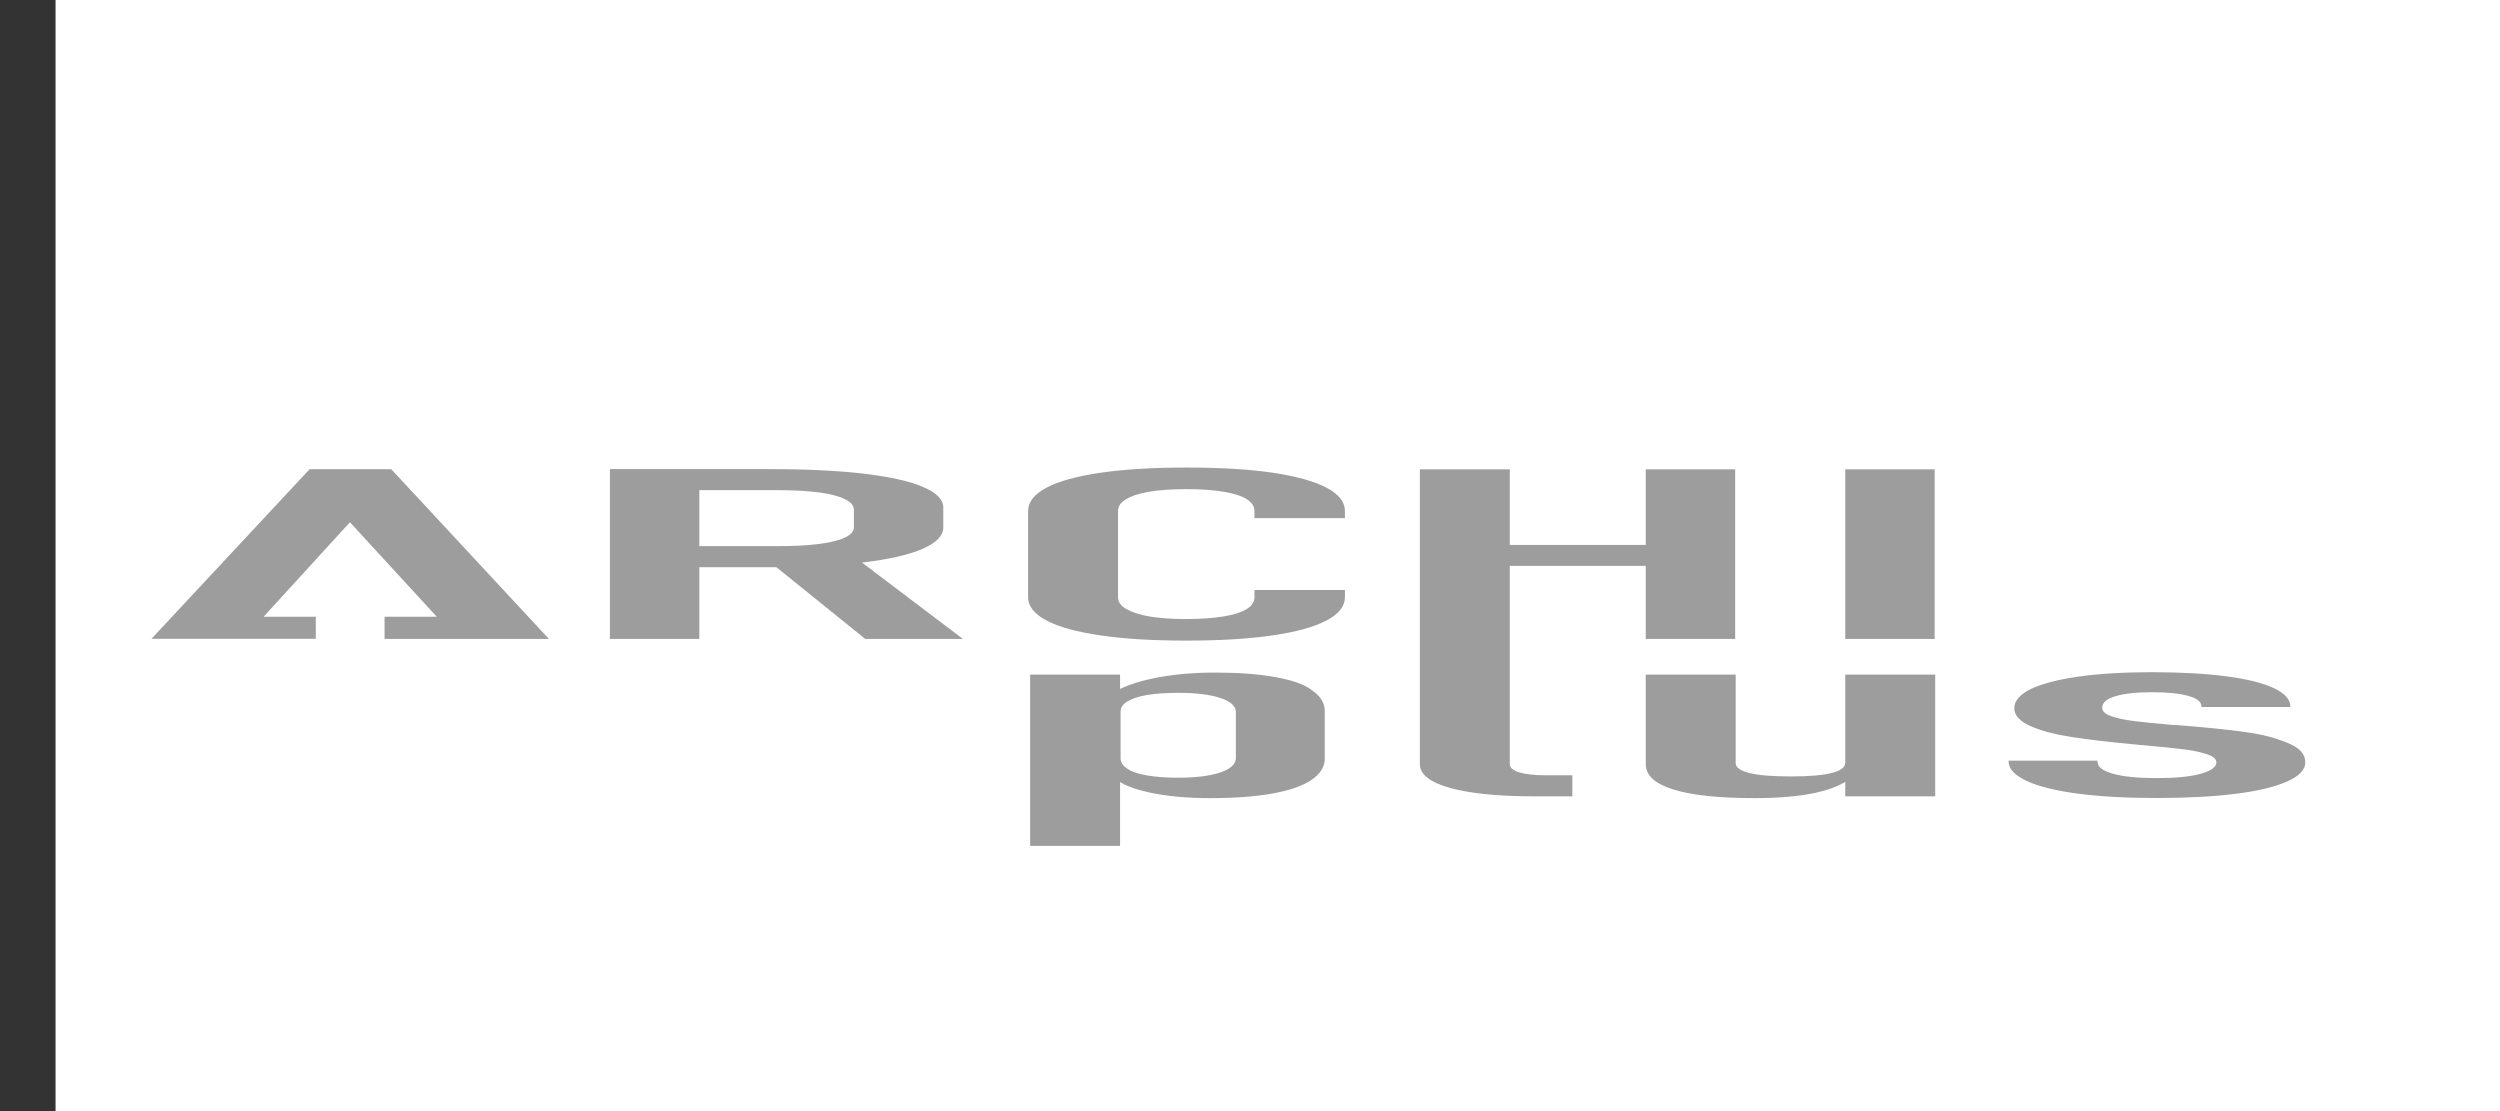 <svg width="180" height="80" viewBox="0 0 180 80" fill="none" xmlns="http://www.w3.org/2000/svg">
<rect x="0" y="0" width="180" height="80" fill="#333333" stroke="none"/>
<rect x="4" width="176" height="80" fill="white"/>
<path d="M62.15 40.495C64.011 40.273 65.462 39.94 66.43 39.515C67.397 39.09 67.918 38.572 67.918 37.971V36.548C67.918 35.965 67.434 35.466 66.43 35.05C65.462 34.634 64.011 34.32 62.15 34.098C60.289 33.886 58.019 33.775 55.414 33.775H50.352H46.929H43.914V46.004H50.352V40.837H55.451C55.6 40.837 55.749 40.837 55.898 40.837L62.299 46.004H69.332L62.075 40.513C62.075 40.504 62.113 40.504 62.15 40.495ZM61.48 37.971C61.48 38.258 61.257 38.498 60.847 38.701C60.401 38.905 59.805 39.062 58.986 39.163C58.168 39.274 57.163 39.321 56.009 39.321H50.352V35.291H56.009C57.163 35.291 58.13 35.346 58.986 35.457C59.805 35.568 60.438 35.734 60.847 35.947C61.294 36.16 61.48 36.418 61.48 36.723V37.971ZM91.811 48.749C90.62 48.536 89.205 48.425 87.493 48.425C85.856 48.425 84.367 48.564 83.028 48.841C82.097 49.035 81.278 49.294 80.646 49.608V48.573H74.17V60.904H80.646V56.31C81.167 56.624 81.874 56.873 82.804 57.068C84.032 57.336 85.484 57.465 87.159 57.465C88.908 57.465 90.396 57.354 91.624 57.132C92.853 56.91 93.783 56.587 94.416 56.162C95.048 55.737 95.383 55.228 95.383 54.627V51.207C95.383 50.616 95.085 50.117 94.453 49.691C93.932 49.276 93.001 48.961 91.811 48.749ZM88.982 54.563C88.982 55.016 88.61 55.367 87.866 55.616C87.121 55.866 86.117 55.995 84.814 55.995C83.958 55.995 83.214 55.94 82.581 55.829C81.948 55.718 81.465 55.561 81.167 55.348C80.832 55.136 80.683 54.886 80.683 54.6V51.235C80.683 50.958 80.832 50.708 81.167 50.505C81.502 50.302 81.986 50.144 82.581 50.043C83.214 49.932 83.958 49.886 84.814 49.886C86.117 49.886 87.121 50.006 87.866 50.255C88.61 50.496 88.982 50.838 88.982 51.272V54.563ZM139.297 46.004H132.859V33.793H139.297V46.004ZM132.859 48.573H139.335V57.336H132.859V56.3C132.264 56.642 131.557 56.901 130.663 57.095C129.51 57.336 128.058 57.465 126.346 57.465C123.741 57.465 121.769 57.252 120.466 56.837C119.127 56.421 118.494 55.81 118.494 55.006V48.573H124.969V54.942C124.969 55.256 125.304 55.496 125.974 55.663C126.644 55.829 127.649 55.903 128.951 55.903C130.254 55.903 131.259 55.82 131.891 55.653C132.561 55.487 132.859 55.237 132.859 54.905V48.573ZM95.495 35.106C96.388 35.577 96.835 36.132 96.835 36.788V37.306H90.322V36.788C90.322 36.455 90.136 36.178 89.764 35.938C89.391 35.707 88.833 35.522 88.089 35.401C87.345 35.281 86.451 35.217 85.409 35.217C84.367 35.217 83.474 35.281 82.767 35.401C82.023 35.522 81.465 35.707 81.092 35.938C80.683 36.169 80.497 36.455 80.497 36.797V42.999C80.497 43.332 80.683 43.609 81.092 43.85C81.502 44.081 82.06 44.266 82.767 44.386C83.511 44.506 84.367 44.571 85.409 44.571C86.451 44.571 87.345 44.506 88.089 44.386C88.833 44.266 89.391 44.081 89.764 43.85C90.136 43.619 90.322 43.332 90.322 42.999V42.482H96.835V42.999C96.835 43.656 96.388 44.219 95.495 44.682C94.602 45.153 93.299 45.504 91.587 45.754C89.875 46.004 87.791 46.124 85.409 46.124C83.028 46.124 80.981 46.004 79.269 45.754C77.557 45.504 76.254 45.153 75.361 44.682C74.468 44.21 74.022 43.656 74.022 42.999V36.797C74.022 36.141 74.468 35.577 75.361 35.106C76.254 34.634 77.557 34.283 79.269 34.033C80.981 33.784 83.028 33.664 85.447 33.664C87.866 33.664 89.912 33.784 91.624 34.033C93.299 34.283 94.602 34.644 95.495 35.106ZM165.981 54.895C165.981 55.422 165.534 55.885 164.678 56.263C163.822 56.652 162.594 56.947 160.994 57.151C159.394 57.354 157.496 57.456 155.3 57.456C153.104 57.456 151.206 57.354 149.606 57.142C148.006 56.929 146.778 56.624 145.922 56.227C145.066 55.829 144.619 55.367 144.619 54.831V54.766H151.02V54.831C151.02 55.21 151.392 55.505 152.137 55.709C152.881 55.921 153.923 56.023 155.3 56.023C156.64 56.023 157.682 55.921 158.426 55.718C159.17 55.515 159.58 55.237 159.58 54.886C159.58 54.646 159.356 54.461 158.91 54.304C158.463 54.156 157.905 54.036 157.235 53.953C156.565 53.869 155.598 53.768 154.332 53.657C154.258 53.648 154.146 53.648 154.072 53.638C153.997 53.629 153.923 53.62 153.811 53.611C153.737 53.601 153.662 53.601 153.625 53.592C153.551 53.583 153.514 53.583 153.439 53.574C151.765 53.416 150.35 53.25 149.159 53.065C148.006 52.89 147.001 52.631 146.219 52.289C145.438 51.947 145.029 51.522 145.029 50.986C145.029 50.459 145.438 49.996 146.219 49.608C147.038 49.22 148.192 48.924 149.68 48.712C151.169 48.499 152.955 48.398 154.965 48.398C157.012 48.398 158.798 48.499 160.287 48.693C161.775 48.887 162.929 49.174 163.711 49.544C164.492 49.913 164.902 50.348 164.902 50.856V50.902H158.5V50.856C158.5 50.533 158.203 50.283 157.57 50.108C156.937 49.932 156.081 49.839 154.928 49.839C153.811 49.839 152.918 49.941 152.286 50.135C151.653 50.329 151.355 50.607 151.355 50.967C151.355 51.207 151.578 51.411 151.988 51.559C152.434 51.716 152.993 51.836 153.662 51.919C154.37 52.002 155.226 52.095 156.342 52.187C156.379 52.196 156.454 52.196 156.528 52.196C156.603 52.196 156.64 52.206 156.714 52.206C156.751 52.215 156.789 52.215 156.826 52.215C156.863 52.215 156.9 52.215 156.937 52.224C158.835 52.372 160.398 52.529 161.589 52.696C162.78 52.853 163.785 53.111 164.641 53.463C165.571 53.823 165.981 54.295 165.981 54.895ZM111.274 55.82H113.209V57.336H110.493C107.85 57.336 105.841 57.132 104.389 56.726C102.938 56.319 102.231 55.746 102.231 55.016V46.004V33.793H108.706V39.237H118.494V33.793H124.932V46.004H118.494V40.744H108.706V45.061V55.016C108.706 55.265 108.93 55.468 109.376 55.607C109.823 55.746 110.455 55.82 111.274 55.82ZM27.688 44.404H31.447L25.195 37.601L18.98 44.404H22.739V45.994H10.904L22.292 33.784H25.232H28.172L39.523 46.004H27.688V44.404Z" fill="#9D9D9D"/>
</svg>
